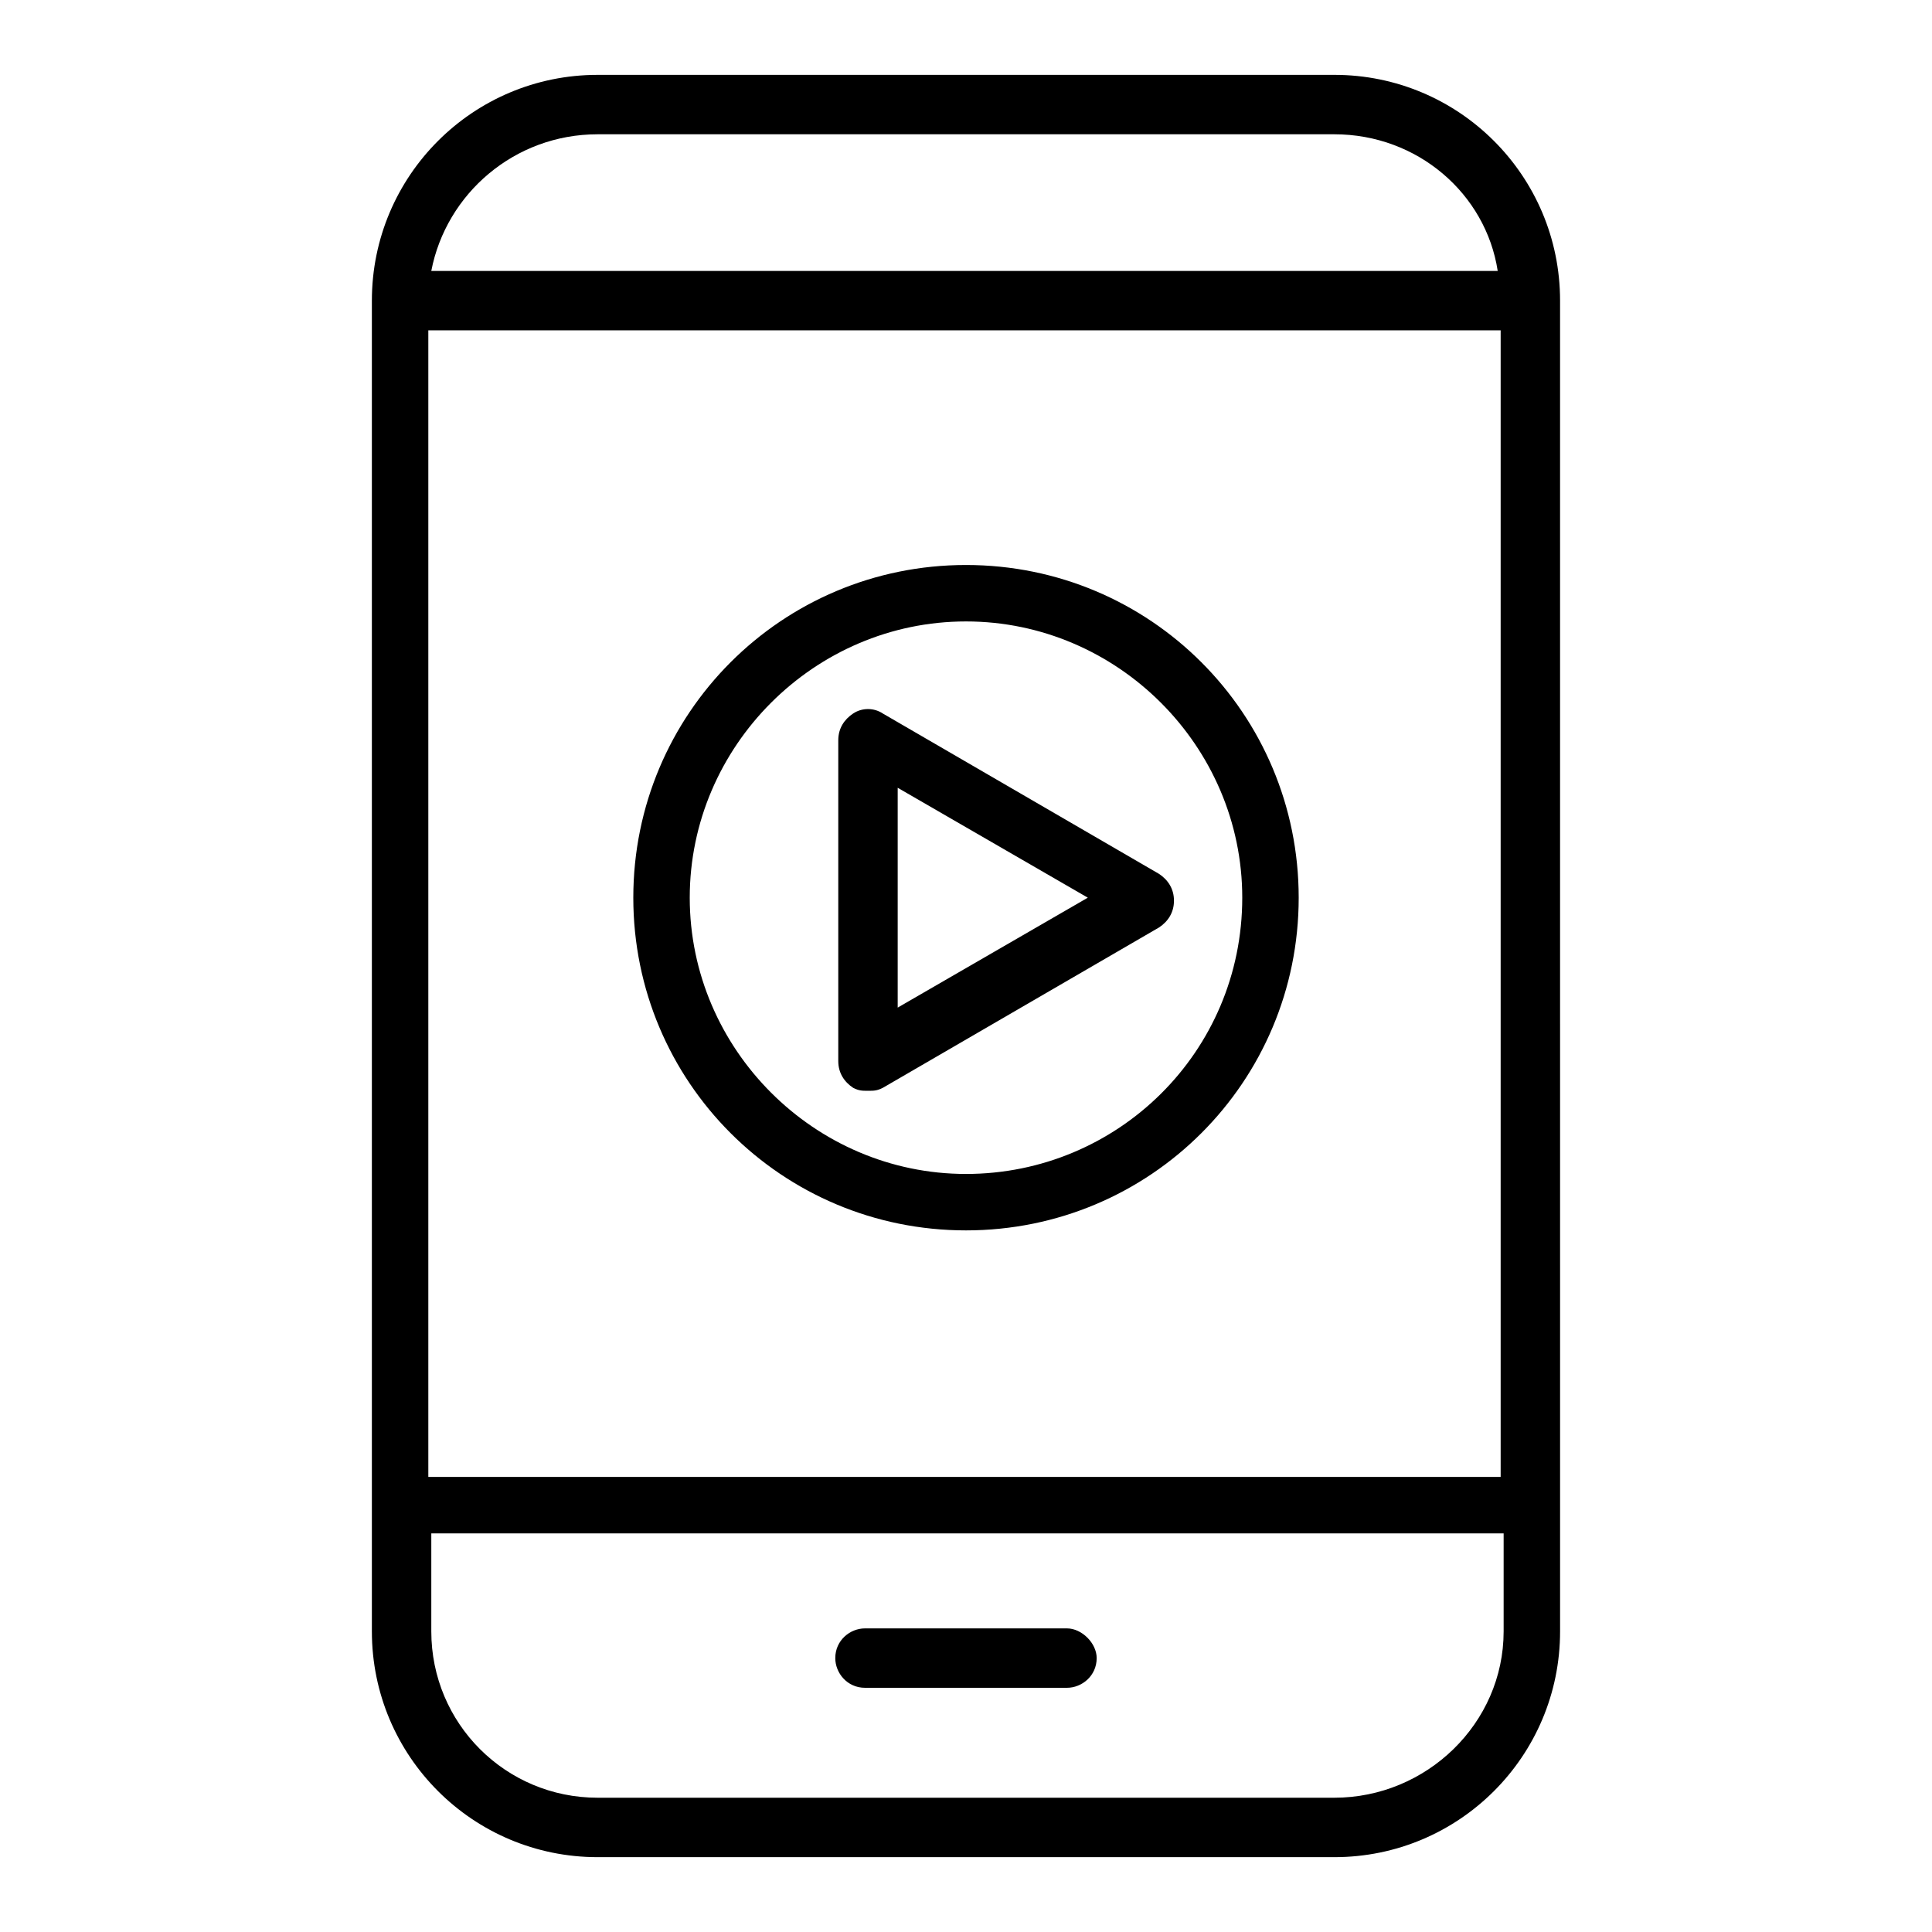 <?xml version="1.0" encoding="UTF-8"?>
<!-- Uploaded to: ICON Repo, www.iconrepo.com, Generator: ICON Repo Mixer Tools -->
<svg fill="#000000" width="800px" height="800px" version="1.1" viewBox="144 144 512 512" xmlns="http://www.w3.org/2000/svg">
 <g>
  <path d="m497.61 163.84h-195.23c-33.062 0-59.828 26.766-59.828 59.828v352.67c0 33.062 26.766 59.828 59.828 59.828h195.23c33.062 0 59.828-26.766 59.828-59.828v-33.062l-0.004-319.61c0-33.062-26.762-59.828-59.824-59.828zm-240.1 67.703h284.18v303.86h-284.18zm44.871-51.957h195.23c22.043 0 40.148 15.742 43.297 36.211h-282.61c3.938-20.469 22.043-36.211 44.086-36.211zm195.23 440.83h-195.23c-24.402 0-44.082-19.68-44.082-44.082v-25.977h284.18v25.977c-0.004 24.402-20.469 44.082-44.871 44.082z"/>
  <path d="m426.76 575.54h-53.531c-3.938 0-7.871 3.148-7.871 7.871 0 3.938 3.148 7.871 7.871 7.871h53.531c3.938 0 7.871-3.148 7.871-7.871 0.004-3.934-3.934-7.871-7.871-7.871z"/>
  <path d="m400 293.73c-48.805 0-88.168 39.359-88.168 88.168 0 48.805 39.359 88.168 88.168 88.168 48.805 0 88.168-39.359 88.168-88.168-0.004-48.809-39.363-88.168-88.168-88.168zm0 161.38c-40.148 0-73.211-33.062-73.211-73.211s33.062-73.211 73.211-73.211 73.211 33.062 73.211 73.211c-0.004 40.938-33.066 73.211-73.211 73.211z"/>
  <path d="m377.96 333.09c-2.363-1.574-5.512-1.574-7.871 0-2.363 1.574-3.938 3.938-3.938 7.086v85.02c0 3.148 1.574 5.512 3.938 7.086 1.574 0.789 2.363 0.789 3.938 0.789 1.574 0 2.363 0 3.938-0.789l73.211-42.508c2.363-1.574 3.938-3.938 3.938-7.086 0-3.148-1.574-5.512-3.938-7.086zm3.938 77.934v-58.254l50.383 29.125z"/>
 </g>
</svg>